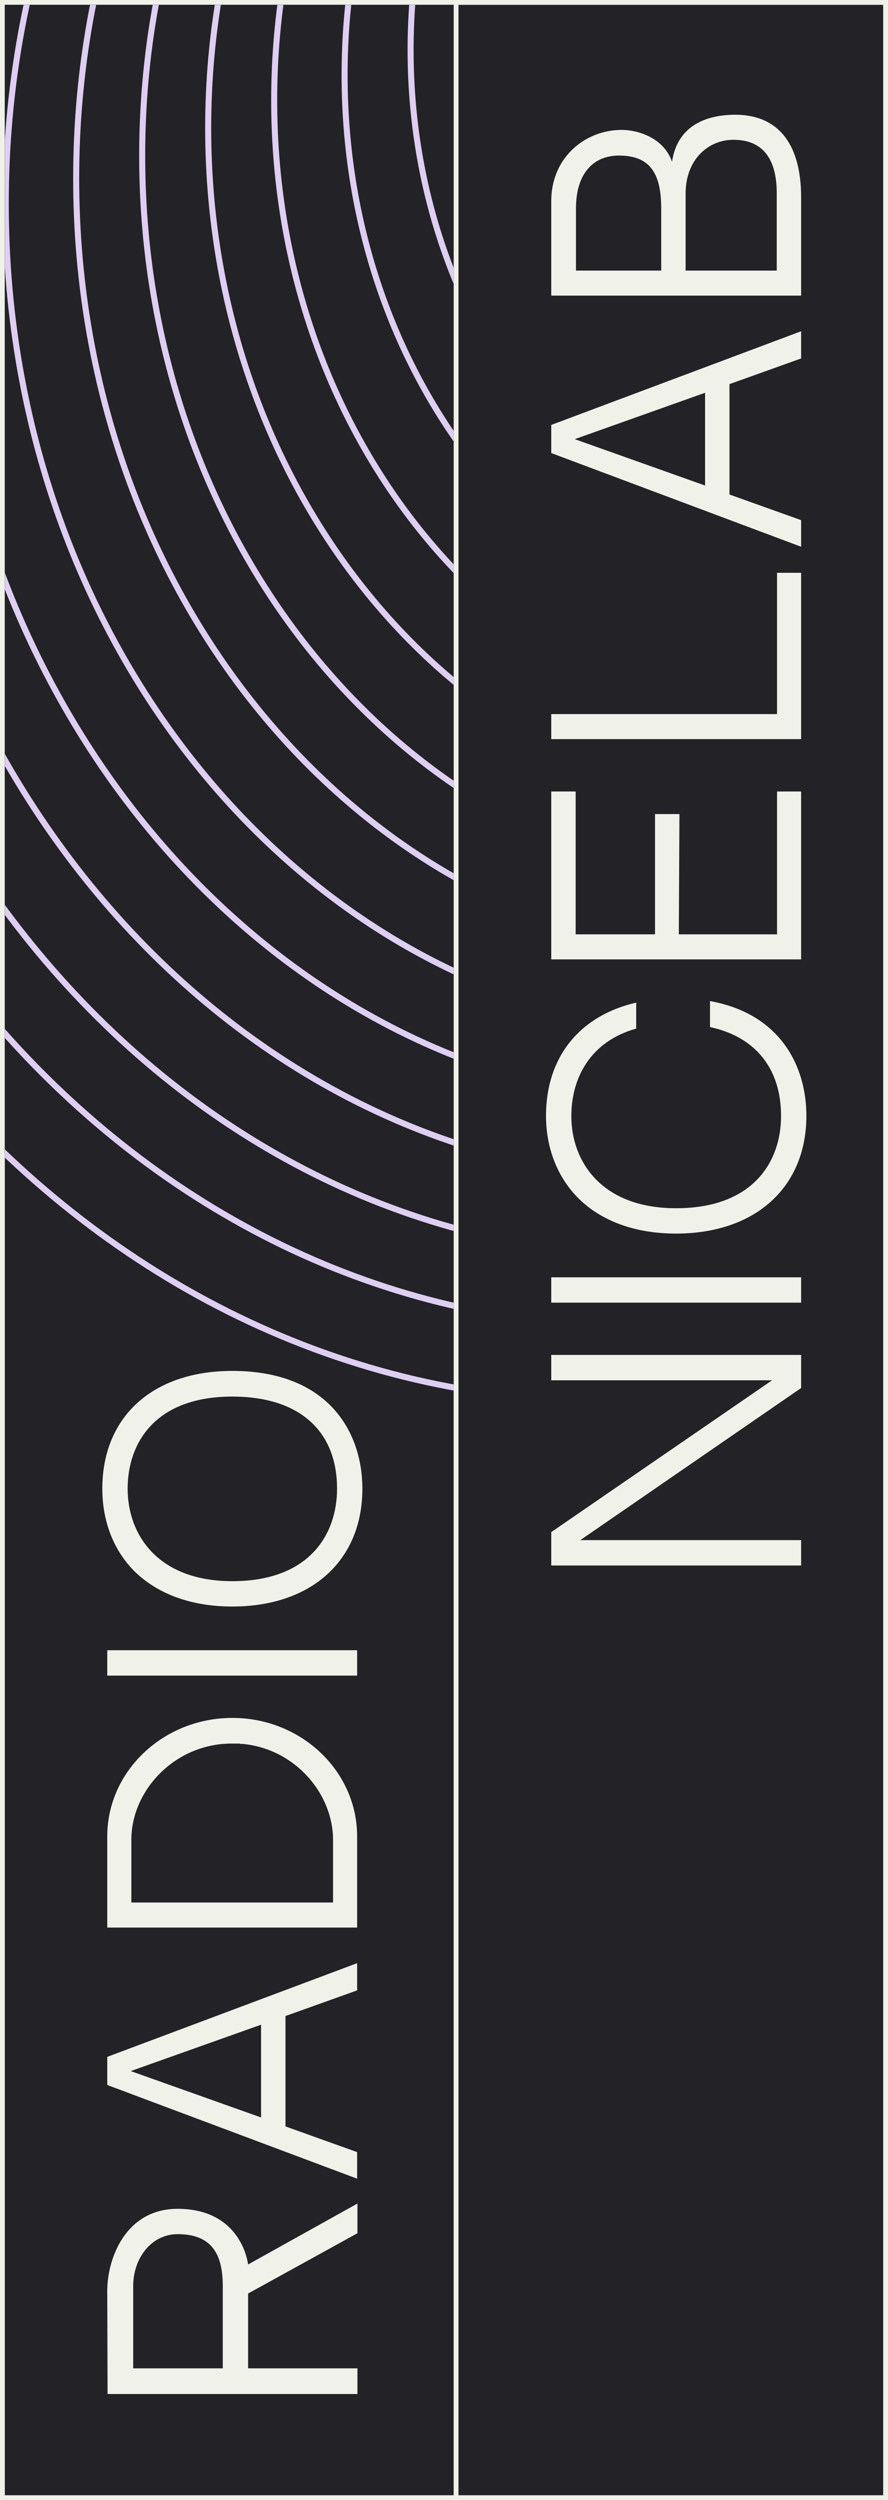 <svg width="368" height="1035" viewBox="0 0 368 1035" fill="none" xmlns="http://www.w3.org/2000/svg">
<rect x="0" y="0" width="368" height="1035" fill="#808080" stroke="none"/>
<rect x="1" y="1" width="366" height="1033" fill="#232226" stroke="#F0F2E9" stroke-width="2"/>
<line x1="189" x2="189" y2="1035" stroke="#F0F2E9" stroke-width="2"/>
<g clip-path="url(#clip0_1_206)">
<path d="M-138.002 136.5C-138.225 -108.893 35.411 -306.993 248.817 -306.993C462.221 -306.993 636.215 -108.893 636.436 136.5C636.657 381.893 463.021 579.993 249.616 579.993C36.211 579.993 -137.781 381.893 -138.002 136.5Z" fill="#232226" stroke="#DDCEF2" stroke-width="2.5"/>
<path d="M170.156 20.667C170.156 -103.179 257.791 -202.745 364.889 -202.745C471.985 -202.745 559.62 -103.179 559.62 20.667C559.62 144.513 471.985 244.078 364.889 244.078C257.791 244.078 170.156 144.513 170.156 20.667Z" stroke="#DDCEF2" stroke-width="2.5"/>
<path d="M142.802 31.101C142.802 -103.111 238.186 -211.096 354.858 -211.096C471.531 -211.096 566.914 -103.111 566.914 31.101C566.914 165.312 471.531 273.297 354.858 273.297C238.186 273.297 142.802 165.312 142.802 31.101Z" stroke="#DDCEF2" stroke-width="2.5"/>
<path d="M113.626 41.54C113.626 -104.208 216.773 -221.528 343.005 -221.528C469.237 -221.528 572.385 -104.208 572.385 41.54C572.385 187.287 469.237 304.608 343.005 304.608C216.773 304.608 113.626 187.287 113.626 41.54Z" stroke="#DDCEF2" stroke-width="2.5"/>
<path d="M86.274 53.019C86.274 -103.68 197.177 -229.878 332.976 -229.878C468.777 -229.878 579.68 -103.68 579.68 53.019C579.68 209.717 468.777 335.915 332.976 335.915C197.177 335.915 86.274 209.717 86.274 53.019Z" stroke="#DDCEF2" stroke-width="2.5"/>
<path d="M58.92 64.498C58.92 -103.153 177.58 -238.229 322.947 -238.229C468.313 -238.229 586.973 -103.153 586.973 64.498C586.973 232.147 468.313 367.222 322.947 367.222C177.58 367.222 58.92 232.147 58.92 64.498Z" stroke="#DDCEF2" stroke-width="2.5"/>
<path d="M31.567 73.892C31.567 -104.709 157.982 -248.661 312.917 -248.661C467.852 -248.661 594.267 -104.709 594.267 73.892C594.267 252.492 467.852 396.445 312.917 396.445C157.982 396.445 31.567 252.492 31.567 73.892Z" stroke="#DDCEF2" stroke-width="2.5"/>
<path d="M2.389 84.326C2.389 -105.802 136.97 -259.101 301.976 -259.101C466.982 -259.101 601.562 -105.802 601.562 84.326C601.562 274.452 466.982 427.751 301.976 427.751C136.97 427.751 2.389 274.452 2.389 84.326Z" stroke="#DDCEF2" stroke-width="2.5"/>
<path d="M-24.962 93.721C-24.962 -107.358 117.374 -269.534 291.947 -269.534C466.521 -269.534 608.856 -107.358 608.856 93.721C608.856 294.799 466.521 456.974 291.947 456.974C117.374 456.974 -24.962 294.799 -24.962 93.721Z" stroke="#DDCEF2" stroke-width="2.5"/>
<path d="M-52.317 105.199C-52.317 -106.831 97.775 -277.884 281.916 -277.884C466.058 -277.884 616.149 -106.831 616.149 105.199C616.149 317.229 466.058 488.281 281.916 488.281C97.775 488.281 -52.317 317.229 -52.317 105.199Z" stroke="#DDCEF2" stroke-width="2.5"/>
<path d="M-81.492 115.633C-81.492 -107.923 76.764 -288.321 270.976 -288.321C465.188 -288.321 623.444 -107.923 623.444 115.633C623.444 339.19 465.188 519.588 270.976 519.588C76.764 519.588 -81.492 339.19 -81.492 115.633Z" stroke="#DDCEF2" stroke-width="2.5"/>
<path d="M-108.847 126.068C-108.847 -107.859 57.161 -296.672 260.946 -296.672C464.729 -296.672 630.738 -107.859 630.738 126.068C630.738 359.995 464.729 548.807 260.946 548.807C57.161 548.807 -108.847 359.995 -108.847 126.068Z" stroke="#DDCEF2" stroke-width="2.5"/>
</g>
<path d="M332 574.616V560.92H228.448V571.416H319.968L228.448 634.264V648.088H332V637.592H240.48L332 574.616ZM332 528.787H228.448V539.283H332V528.787ZM294.24 425.183C313.184 429.279 323.68 442.463 323.68 462.047C323.68 480.735 312.288 500.191 280.16 500.191C249.184 500.191 236.768 480.735 236.768 462.047C236.768 446.943 244.064 431.327 263.648 425.823V415.071C240.224 420.447 226.272 437.599 226.272 461.919C226.272 475.487 231.136 487.647 239.968 496.351C249.568 505.695 263.52 510.687 280.16 510.687C312.928 510.687 334.176 491.615 334.176 461.919C334.176 441.439 323.424 419.679 294.24 414.431V425.183ZM238.56 386.805V327.669H228.448V397.173H332L332 327.669H322.016L322.016 386.805H281.312L281.568 337.013H271.456L271.456 386.805H238.56ZM228.448 295.625V305.993H332V237.129H322.016V295.625H228.448ZM302.304 159.019L332 148.395V137.131L228.448 175.915V187.563L332 226.347V215.339L302.304 204.715V159.019ZM238.176 181.803L292.192 162.603V201.003L238.176 181.803ZM278.496 66.959C275.04 56.975 264.288 53.775 257.632 53.775C242.528 53.775 228.448 65.167 228.448 83.215V122.383H332V81.807C332 57.871 321.12 47.503 304.736 47.503C293.216 47.503 280.8 51.599 278.496 66.959ZM238.688 86.287C238.688 71.567 246.112 64.399 256.48 64.399C269.664 64.399 274.016 72.079 274.016 86.415C274.016 92.687 274.016 103.695 274.016 112.015H238.688V86.287ZM321.888 79.887V112.015H284.128V80.143C284.128 66.063 293.472 57.871 303.968 57.871C316.896 57.871 321.888 66.831 321.888 79.887Z" fill="#F0F2E9"/>
<path d="M102.816 937.456V949.488L148.128 924.528V912.24L102.816 937.456ZM73.632 914.416C51.872 914.416 44.448 935.28 44.448 948.336L44.576 991.088H148.128V980.464H102.816V972.528V937.456C101.664 929.776 95.392 914.416 73.632 914.416ZM92.32 946.288V980.464H55.2L55.2 946.288C55.2 935.152 62.496 924.912 73.632 924.912C86.816 924.912 92.32 932.08 92.32 946.288ZM118.304 834.614L148 823.99V812.726L44.448 851.51V863.158L148 901.942V890.934L118.304 880.31V834.614ZM54.176 857.398L108.192 838.198V876.598L54.176 857.398ZM96.288 711.194C67.744 711.194 44.448 733.21 44.448 760.218L44.448 797.978H148V760.218C148 733.21 124.832 711.194 96.288 711.194ZM54.432 787.61L54.432 761.626C54.432 741.53 71.84 722.458 94.88 721.818H95.008H95.136H95.392C95.648 721.818 96.032 721.818 96.288 721.818C97.44 721.818 98.464 721.818 99.36 721.818L99.616 721.946H99.744C99.872 721.946 99.872 721.946 100 721.946H100.128H100.512C122.4 723.994 138.016 742.682 138.016 761.626V787.61H54.432ZM148 683.177H44.448V693.673H148V683.177ZM42.4 616.309C42.4 629.877 47.136 642.037 55.968 650.741C65.696 660.085 79.52 665.077 96.288 665.077C129.056 665.077 150.176 646.005 150.176 616.309C150.176 592.757 135.968 567.541 96.288 567.541C63.008 567.541 42.4 586.741 42.4 616.309ZM139.68 616.309C139.68 635.125 128.288 654.581 96.288 654.581C65.184 654.581 52.896 635.125 52.896 616.309C52.896 597.621 64.032 578.165 96.288 578.165C124.064 578.165 139.68 592.373 139.68 616.309Z" fill="#F0F2E9"/>
<defs>
<clipPath id="clip0_1_206">
<rect width="186" height="580" fill="white" transform="matrix(-1 0 0 -1 188 582)"/>
</clipPath>
</defs>
</svg>
